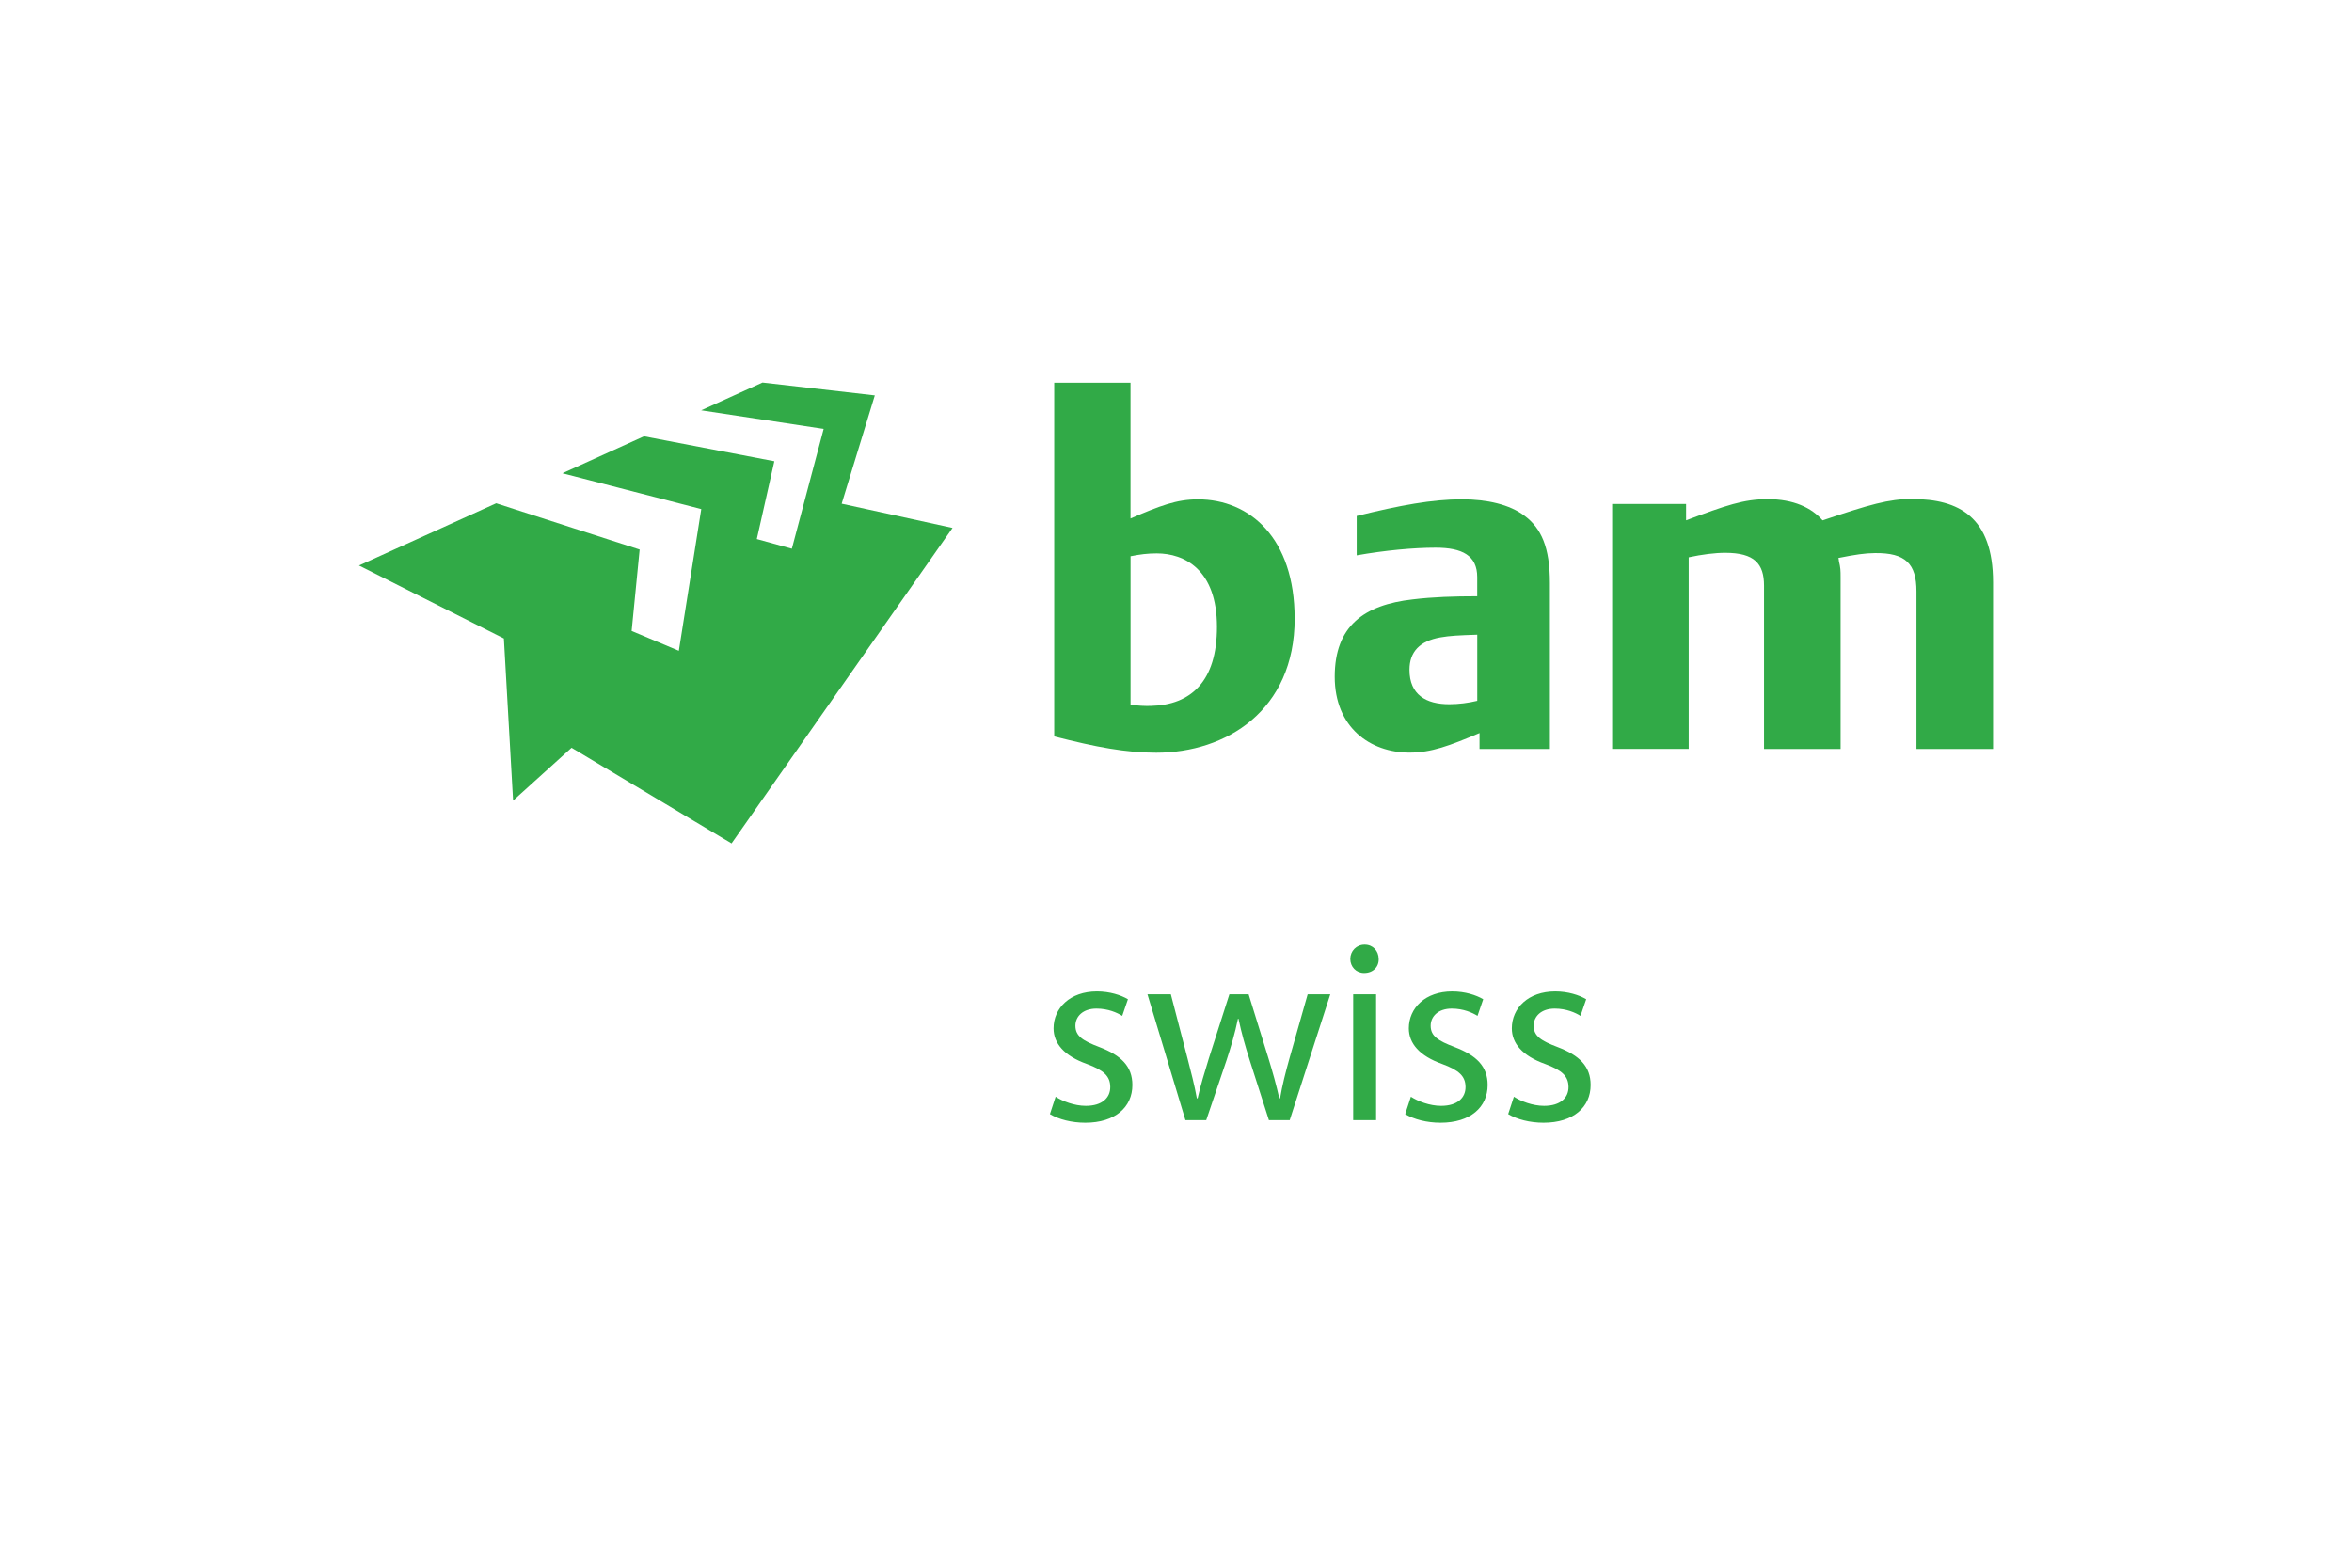 <?xml version="1.0" encoding="UTF-8"?>
<svg xmlns="http://www.w3.org/2000/svg" id="Ebene_1" data-name="Ebene 1" viewBox="0 0 684 456">
  <defs>
    <style>
      .cls-1 {
        fill: #31aa47;
      }
    </style>
  </defs>
  <path class="cls-1" d="M556.1,145.14c-6.9,0-12.36,1.62-26.07,6.22-3.18-3.67-8.44-6.17-15.96-6.17-6.95,0-12.08,1.79-23.73,6.16v-4.75h-21.5v71.24h22.26v-55.73c3.88-.84,7.73-1.32,10.67-1.31,8.46.01,11.24,3.17,11.24,9.55v47.5h22.27v-49.98c0-1.9-.02-2.72-.5-4.7-.02-.25-.03-.53-.14-.87,4.97-.99,7.73-1.4,10.65-1.42,8.86-.1,12.05,3.08,12.05,11.15v45.83h22.27v-48.47c0-19.03-9.97-24.23-23.5-24.23"></path>
  <path class="cls-1" d="M430.27,217.87v-4.64c-8.75,3.71-14.03,5.69-20.37,5.69-11.41,0-21.74-7.3-21.74-22.08s8.55-20.91,22.68-22.49c5.95-.72,11.98-.91,18.76-.91v-5.57c0-6.29-4.35-8.56-12.1-8.56-6.41,0-14.8.78-22.95,2.23v-11.46c12.63-3.11,21.96-4.84,30.6-4.84,7.33,0,13.91,1.51,18.2,4.78,4.87,3.62,7.39,9.17,7.39,19.57v48.27h-20.48ZM429.61,184.62c-5.51.18-7.9.29-10.77.79-5.88,1.05-8.94,4.11-8.94,9.42,0,7.27,4.83,10.01,11.56,10.01,2.72,0,5.58-.37,8.15-.99v-19.23Z"></path>
  <path class="cls-1" d="M376.51,179.89c0,26.86-20,39.06-40.25,39.06-8.82,0-17.42-1.6-29.68-4.74v-102.89h22.19v39.49c8.57-3.69,13.39-5.56,19.6-5.56,15.18,0,28.13,11.35,28.13,34.64M353.91,182.35c0-16.77-9.55-21.38-17.5-21.38-2.71,0-4.77.27-7.63.83v43.2c2.3.28,4.12.39,5.92.33,11.7-.26,19.21-7.22,19.21-22.98"></path>
  <polygon class="cls-1" points="149.22 232.88 166.22 217.51 212.75 245.33 277.01 153.56 244.77 146.51 254.41 115.01 221.75 111.27 203.92 119.35 239.53 124.76 230.28 159.61 220.09 156.8 225.19 134.17 187.28 126.91 163.56 137.66 203.94 148.08 197.42 189.3 183.69 183.53 186.02 159.85 144.3 146.39 104.4 164.49 146.54 185.72 149.22 232.88"></polygon>
  <g>
    <path class="cls-1" d="M307,319.01c1.97,1.29,5.45,2.65,8.77,2.65,4.84,0,7.11-2.42,7.11-5.45,0-3.18-1.89-4.92-6.81-6.73-6.58-2.34-9.68-5.98-9.68-10.36,0-5.9,4.77-10.74,12.63-10.74,3.71,0,6.96,1.06,9,2.27l-1.66,4.84c-1.44-.91-4.08-2.12-7.49-2.12-3.93,0-6.13,2.27-6.13,4.99,0,3.03,2.19,4.39,6.96,6.2,6.35,2.42,9.61,5.6,9.61,11.04,0,6.43-4.99,10.97-13.69,10.97-4.01,0-7.72-.98-10.29-2.5l1.66-5.07Z"></path>
    <path class="cls-1" d="M340.5,289.21l4.84,18.61c1.06,4.08,2.04,7.87,2.72,11.65h.23c.83-3.71,2.04-7.64,3.25-11.57l5.98-18.68h5.6l5.67,18.3c1.36,4.39,2.42,8.24,3.25,11.95h.23c.61-3.71,1.59-7.56,2.8-11.88l5.22-18.38h6.58l-11.8,36.61h-6.05l-5.6-17.47c-1.29-4.08-2.34-7.72-3.25-12.03h-.15c-.91,4.39-2.04,8.17-3.33,12.1l-5.9,17.4h-6.05l-11.04-36.61h6.81Z"></path>
    <path class="cls-1" d="M400.94,278.93c.08,2.27-1.59,4.08-4.24,4.08-2.34,0-4.01-1.82-4.01-4.08s1.74-4.16,4.16-4.16,4.08,1.82,4.08,4.16ZM393.53,325.82v-36.61h6.66v36.61h-6.66Z"></path>
    <path class="cls-1" d="M410.32,319.01c1.97,1.29,5.45,2.65,8.77,2.65,4.84,0,7.11-2.42,7.11-5.45,0-3.18-1.89-4.92-6.81-6.73-6.58-2.34-9.68-5.98-9.68-10.36,0-5.9,4.77-10.74,12.63-10.74,3.71,0,6.96,1.06,9,2.27l-1.66,4.84c-1.44-.91-4.08-2.12-7.49-2.12-3.93,0-6.13,2.27-6.13,4.99,0,3.03,2.19,4.39,6.96,6.2,6.35,2.42,9.61,5.6,9.61,11.04,0,6.43-4.99,10.97-13.69,10.97-4.01,0-7.72-.98-10.29-2.5l1.66-5.07Z"></path>
    <path class="cls-1" d="M440.27,319.01c1.97,1.29,5.45,2.65,8.77,2.65,4.84,0,7.11-2.42,7.11-5.45,0-3.18-1.89-4.92-6.81-6.73-6.58-2.34-9.68-5.98-9.68-10.36,0-5.9,4.77-10.74,12.63-10.74,3.71,0,6.96,1.06,9,2.27l-1.66,4.84c-1.44-.91-4.08-2.12-7.49-2.12-3.93,0-6.13,2.27-6.13,4.99,0,3.03,2.19,4.39,6.96,6.2,6.35,2.42,9.61,5.6,9.61,11.04,0,6.43-4.99,10.97-13.69,10.97-4.01,0-7.72-.98-10.29-2.5l1.66-5.07Z"></path>
  </g>
</svg>
